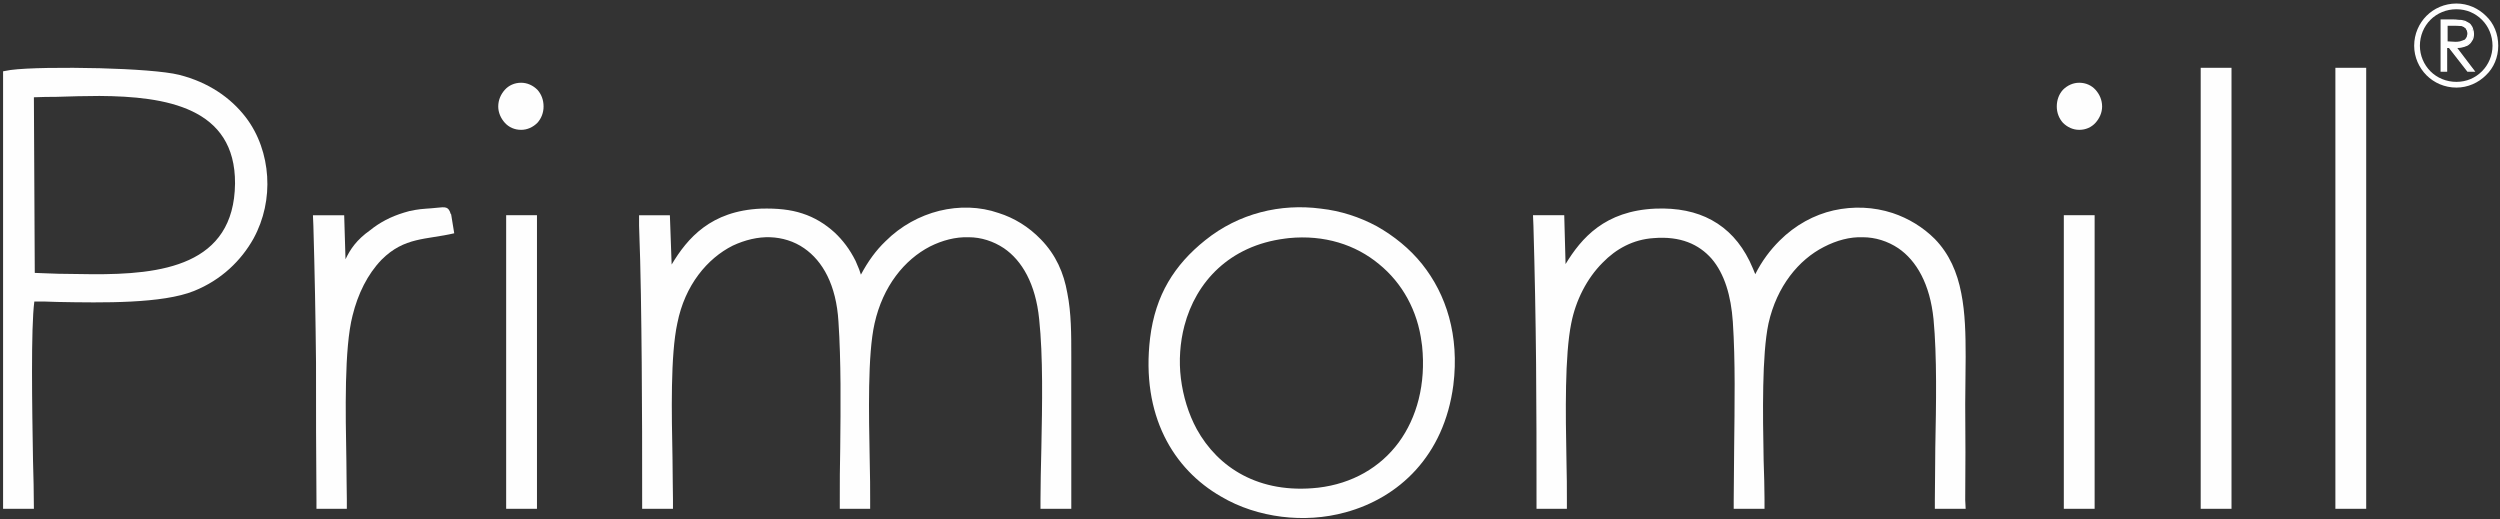 <svg version="1.2" xmlns="http://www.w3.org/2000/svg" viewBox="0 0 568 118" width="568" height="118"><rect x="0" y="0" width="568" height="118" fill="#333333" stroke="none"/><defs><clipPath clipPathUnits="userSpaceOnUse" id="cp1"><path d="m-56-82h680v283h-680z"/></clipPath></defs><style>.a{display:none;fill:#2b2a29}.b{fill:#fefefe}</style><g clip-path="url(#cp1)"><path fill-rule="evenodd" class="a" d="m-56 201h680.3v-283.5h-680.3z"/><path fill-rule="evenodd" class="b" d="m153.9 73.4c1.7-8.6 6.8-14.7 12.6-17.6 2.8-1.3 5.7-2 8.5-1.9 2.7 0.1 5.4 0.9 7.7 2.5 4.2 2.9 7.3 8.3 7.8 16.7 0.6 9 0.5 19 0.4 28.7-0.1 4.1-0.1 8.1-0.1 12v1.8h6.9v-2.2c0-2.1 0-5.3-0.1-8.8-0.2-10.6-0.5-24 1.1-31.1 1.9-8.5 6.8-14.5 12.6-17.5 2.8-1.4 5.8-2.2 8.8-2.1 2.8 0 5.6 0.9 8 2.5 4.1 2.8 7.2 8.1 8 16.1 0.9 8.5 0.7 19.3 0.5 29.3-0.1 4.3-0.2 8.5-0.2 11.9v1.9h7v-2q0-10.9 0-21.8v-10.7c0-5.2 0-10-0.9-14.5-0.8-4.6-2.6-8.7-6-12.2-2.8-2.9-6.1-4.9-9.6-6-4.3-1.5-9-1.6-13.5-0.5-4.4 1.1-8.7 3.4-12.2 6.9-2.2 2.1-4 4.6-5.6 7.6q-0.2-0.7-0.4-1.2-0.4-0.9-0.8-1.9-1-2-2.2-3.6-1.2-1.6-2.6-2.9c-2.1-1.9-4.5-3.4-7.3-4.3-2.7-0.9-5.8-1.2-9.4-1.1-11.4 0.5-16.7 6.7-20.3 12.7l-0.4-11.2h-7v2.4c0.4 10.4 0.5 20.7 0.6 31.1 0.1 10.4 0.1 20.9 0.1 31.4v1.8h7v-2.2c0-2.2-0.1-5.5-0.1-9-0.2-10.6-0.5-23.6 1.1-31zm203.1 0c1-5.1 3.5-10.1 7.1-13.7 3.1-3.2 7-5.3 11.6-5.6 6.1-0.5 10.3 1.4 13.2 4.7 2.9 3.4 4.4 8.4 4.8 14.3 0.6 9.1 0.4 19 0.3 28.7 0 4.1-0.1 8.1-0.1 12v1.8h7v-2.2c0-2.6-0.1-5.6-0.2-8.8-0.2-10.7-0.4-24 1.1-31.1 1.9-8.5 6.9-14.5 12.6-17.4 2.9-1.5 5.9-2.3 8.8-2.2 2.9 0 5.7 0.9 8.1 2.5 4.1 2.8 7.2 8.1 8 16.1 0.8 8.5 0.6 19.3 0.4 29.3 0 4.3-0.1 8.5-0.1 11.9v1.9h7l-0.1-2q0.1-10.9 0-21.8l0.1-10.7c0-5.1-0.1-10-1-14.5-0.9-4.7-2.7-8.9-6-12.3-2.7-2.7-6-4.7-9.6-5.9-4.3-1.4-8.9-1.6-13.4-0.6-4.4 1-8.7 3.3-12.3 6.9-2.1 2.1-4 4.6-5.5 7.6-0.3-0.8-0.7-1.7-1.3-3q-3.1-6.3-8.6-9.3-5.3-2.9-12.8-2.6c-11.5 0.5-16.8 6.7-20.4 12.6l-0.3-11.1h-7.1l0.1 2.4c0.3 10.4 0.5 20.7 0.6 31.1 0.1 10.4 0.1 20.9 0.1 31.4v1.8h6.9v-2.2c0-2.2 0-5.5-0.1-9-0.2-10.6-0.4-23.6 1.1-31zm-312.9-7.3c6.2-2.5 10.7-6.9 13.5-11.9 2.4-4.4 3.4-9.3 3.1-14.1-0.3-4.8-1.9-9.6-4.9-13.5-3.4-4.4-8.4-7.9-15.1-9.6-3.2-0.8-10.5-1.3-18-1.5-8.1-0.2-16.6-0.1-20.3 0.4l-1.7 0.3c0 33.1 0 66.2 0 99.4h7c0-3.7-0.1-7.4-0.2-11-0.2-11.8-0.5-30.1 0.3-36.1 1.6 0 3.3 0 5.2 0.1 10.5 0.2 23.9 0.4 31.1-2.5zm-31.2-44.1c3.1-0.1 6.4-0.2 9.7-0.2 15.1 0.1 30.9 2.6 30.8 19.9-0.2 18.7-16.8 20.7-32.5 20.6-2.6 0-5.1-0.1-7.6-0.1-1.9-0.1-3.8-0.1-5.4-0.2l-0.2-39.9q2.5-0.1 5.2-0.1z"/><path fill-rule="evenodd" class="b" d="m323.1 60c5.5 6.9 8.5 16.2 7.1 27.5-2.1 16.1-12.4 25.6-24.5 28.9-4.7 1.3-9.7 1.6-14.5 1-4.8-0.6-9.6-2.1-13.8-4.6-10.8-6.2-18.2-18.4-16.1-36 0.6-4.9 2-9.1 4.1-12.7 2.1-3.6 4.9-6.7 8.4-9.5 7.7-6.2 17.2-8.4 26.3-7.2 4.5 0.5 8.8 1.9 12.7 4 3.9 2.2 7.5 5.1 10.3 8.6zm-30.3-5.9l-0.8 0.1c-12.7 1.6-20.3 9.9-22.9 19.8-1 3.8-1.3 8-0.8 12 0.5 4 1.7 8 3.6 11.5 4.8 8.7 14.1 14.8 27.6 13.3 7.7-0.9 14.1-4.6 18.3-10.3 4.1-5.6 6.2-13.2 5.3-21.9l-0.1-0.7c-0.9-7.3-4.4-13.6-9.7-17.9-5.3-4.4-12.4-6.7-20.5-5.9zm237.8 61.5v-100.2h7v100.2z"/><path fill-rule="evenodd" class="b" d="m500 115.6v-100.2h7v100.2zm-421.3-10.8c0 3.4 0.1 6.5 0.1 8.6v2.2h-6.9v-1.8c-0.1-10.5-0.1-21-0.1-31.4-0.1-10.4-0.3-20.7-0.6-31.1l-0.1-2.4h7.1l0.3 10c1.1-2.3 2.5-4.4 5.6-6.6q1.6-1.3 3.5-2.3 1.9-1 4.2-1.7 1.2-0.4 2.5-0.6c1.6-0.3 3.3-0.3 5-0.5 1.9-0.2 2.6-0.3 3.1 1.4l0.1 0.1 0.7 4.3c-6.4 1.5-11.3 0.8-16.5 6-3.2 3.3-5.4 7.8-6.6 12.7-1.9 7.4-1.6 21.9-1.4 33.1z"/><path fill-rule="evenodd" class="b" d="m115 115.6v-66.7h7v66.7zm353.9 0v-66.7h7v66.7zm-0.2-95.2c1-1 2.3-1.6 3.7-1.6 1.5 0 2.8 0.6 3.7 1.6 0.9 1 1.5 2.3 1.5 3.8 0 1.4-0.6 2.7-1.5 3.7-0.9 1-2.2 1.6-3.7 1.6-1.4 0-2.7-0.6-3.7-1.6-0.9-1-1.4-2.3-1.4-3.7 0-1.5 0.5-2.8 1.4-3.8z"/><path fill-rule="evenodd" class="b" d="m114.7 20.4c0.9-1 2.2-1.6 3.7-1.6 1.4 0 2.7 0.6 3.7 1.6 0.9 1 1.4 2.3 1.4 3.8 0 1.4-0.5 2.7-1.4 3.7-1 1-2.3 1.6-3.7 1.6-1.5 0-2.8-0.6-3.7-1.6-0.9-1-1.5-2.3-1.5-3.7 0-1.5 0.6-2.8 1.5-3.8zm440-15.8h2.3q1.9 0 2.6 0.2 1 0.2 1.7 0.9 0.6 0.8 0.6 2 0 0.9-0.4 1.6-0.5 0.7-1.3 1.1-0.8 0.4-2.3 0.4l4.2 5.3h-1.4l-4.2-5.3h-0.6v5.3h-1.2zm1.2 1.2v3.9h1.9q1.2 0 1.8-0.2 0.5-0.2 0.8-0.7 0.3-0.5 0.3-1.1 0-0.6-0.3-1.1-0.3-0.4-0.8-0.6-0.5-0.2-1.7-0.2z"/><path class="b" d="m554.7 4.4h2.3q1 0 1.6 0.1 0.7 0 1 0.1 0.6 0.1 1 0.4 0.5 0.2 0.8 0.6 0.4 0.5 0.5 1 0.2 0.5 0.2 1.1 0 0.5-0.1 0.9-0.1 0.4-0.4 0.8-0.2 0.4-0.6 0.7-0.3 0.3-0.7 0.4-0.5 0.2-1 0.3-0.5 0.1-1 0.1l4.1 5.4h-1.8l-4.2-5.4h-0.4v5.4h-1.5v-11.9zm2.3 0.4h-2.1v11.2h0.8v-5.4h0.9l4.2 5.4h1l-4.2-5.4h0.4q0.7 0 1.2-0.1 0.6-0.1 1-0.3 0.4-0.1 0.7-0.4 0.3-0.2 0.5-0.6 0.2-0.3 0.3-0.7 0.1-0.4 0.1-0.8 0-0.6-0.1-1-0.2-0.5-0.5-0.8-0.3-0.4-0.7-0.6-0.4-0.3-0.9-0.4-0.3-0.1-1-0.1-0.6 0-1.6 0zm-1.3 4.8v-4h2.2q0.6 0 1.1 0 0.4 0.1 0.7 0.2 0.3 0.1 0.5 0.3 0.2 0.1 0.4 0.4 0.2 0.3 0.3 0.5 0 0.3 0 0.6 0 0.4 0 0.7-0.1 0.3-0.3 0.5-0.2 0.3-0.4 0.5-0.2 0.2-0.5 0.3-0.3 0.1-0.8 0.2-0.4 0-1 0h-2.2zm0.4-3.8v3.6l1.8 0.1q0.5 0 1-0.1 0.4-0.1 0.6-0.2 0.3-0.1 0.5-0.2 0.2-0.2 0.3-0.4 0.2-0.2 0.2-0.5 0.1-0.2 0.1-0.5 0-0.3-0.1-0.5 0-0.2-0.2-0.4v-0.1q-0.1-0.2-0.3-0.3-0.2-0.2-0.4-0.3-0.3-0.1-0.7-0.1-0.4-0.1-1-0.1z"/><path class="b" d="m558.1 19.9c-2.7 0-5.1-1.1-6.8-2.8-1.7-1.7-2.8-4.1-2.8-6.7 0-2.7 1.1-5.1 2.8-6.8 1.7-1.7 4.1-2.8 6.8-2.8 2.6 0 5 1.1 6.7 2.8 1.8 1.7 2.8 4.1 2.8 6.8 0 2.6-1 5-2.8 6.7-1.7 1.7-4.1 2.8-6.7 2.8zm-5.9-3.7c1.5 1.5 3.6 2.4 5.9 2.4 2.3 0 4.3-0.9 5.8-2.4 1.5-1.5 2.4-3.6 2.4-5.8 0-2.3-0.9-4.4-2.4-5.9-1.5-1.5-3.5-2.4-5.8-2.4-2.3 0-4.4 0.9-5.9 2.4-1.5 1.5-2.4 3.6-2.4 5.9 0 2.2 0.9 4.3 2.4 5.8z"/></g></svg>